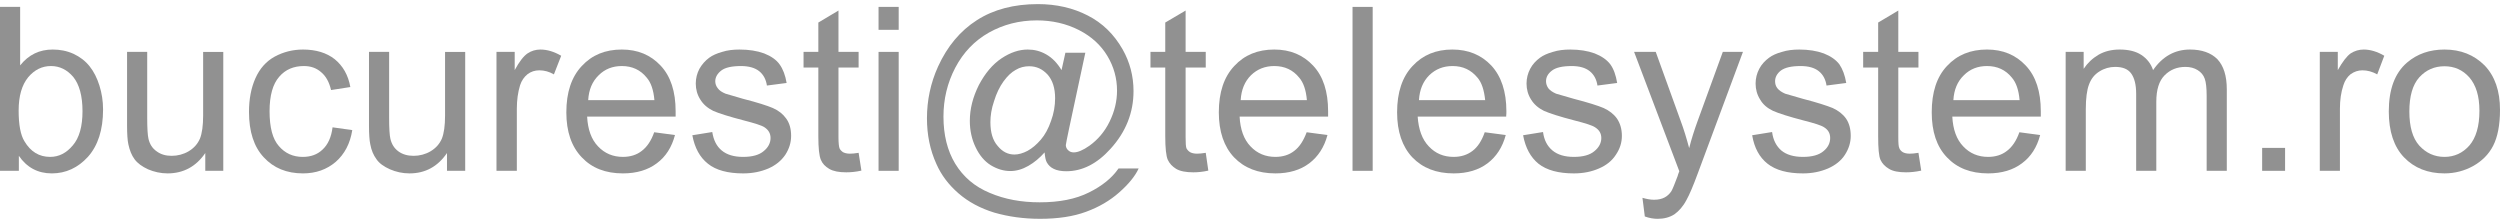 <?xml version="1.0" encoding="UTF-8"?>
<!DOCTYPE svg PUBLIC "-//W3C//DTD SVG 1.1//EN" "http://www.w3.org/Graphics/SVG/1.1/DTD/svg11.dtd">
<!-- Creator: CorelDRAW 2019 (64-Bit Evaluation Version) -->
<svg xmlns="http://www.w3.org/2000/svg" xml:space="preserve" width="157px" height="14px" version="1.1" style="shape-rendering:geometricPrecision; text-rendering:geometricPrecision; image-rendering:optimizeQuality; fill-rule:evenodd; clip-rule:evenodd"
viewBox="0 0 116.67 10.02"
 xmlns:xlink="http://www.w3.org/1999/xlink"
 xmlns:xodm="http://www.corel.com/coreldraw/odm/2003">
 <defs>
  <style type="text/css">
   <![CDATA[
    .fil0 {fill:#919191;fill-rule:nonzero}
   ]]>
  </style>
 </defs>
 <g id="Layer_x0020_1">
  <path class="fil0" d="M0.88 7.78l-0.88 0 0 -7.65 0.94 0 0 2.73c0.4,-0.5 0.9,-0.74 1.52,-0.74 0.34,0 0.66,0.06 0.97,0.2 0.3,0.14 0.55,0.33 0.75,0.58 0.2,0.25 0.35,0.55 0.46,0.9 0.11,0.35 0.17,0.72 0.17,1.12 0,0.95 -0.24,1.68 -0.7,2.2 -0.47,0.52 -1.04,0.78 -1.69,0.78 -0.66,0 -1.17,-0.28 -1.54,-0.82l0 0.7zm-0.01 -2.81c0,0.66 0.09,1.14 0.27,1.43 0.29,0.49 0.69,0.73 1.2,0.73 0.41,0 0.76,-0.18 1.06,-0.54 0.3,-0.35 0.45,-0.88 0.45,-1.59 0,-0.72 -0.15,-1.25 -0.43,-1.6 -0.29,-0.34 -0.64,-0.51 -1.04,-0.51 -0.41,0 -0.77,0.17 -1.07,0.53 -0.29,0.36 -0.44,0.87 -0.44,1.55z"/>
  <path id="1" class="fil0" d="M9.58 7.78l0 -0.83c-0.43,0.63 -1.02,0.95 -1.76,0.95 -0.32,0 -0.63,-0.07 -0.91,-0.19 -0.28,-0.13 -0.49,-0.28 -0.63,-0.47 -0.14,-0.19 -0.23,-0.42 -0.29,-0.7 -0.04,-0.18 -0.06,-0.48 -0.06,-0.87l0 -3.44 0.94 0 0 3.07c0,0.49 0.02,0.82 0.06,0.99 0.06,0.25 0.18,0.44 0.38,0.58 0.19,0.14 0.42,0.21 0.7,0.21 0.28,0 0.55,-0.07 0.79,-0.21 0.25,-0.15 0.42,-0.34 0.53,-0.59 0.1,-0.25 0.15,-0.61 0.15,-1.08l0 -2.97 0.94 0 0 5.55 -0.84 0z"/>
  <path id="2" class="fil0" d="M15.52 5.75l0.92 0.13c-0.1,0.63 -0.36,1.12 -0.77,1.48 -0.42,0.36 -0.93,0.54 -1.53,0.54 -0.76,0 -1.37,-0.25 -1.83,-0.75 -0.46,-0.49 -0.69,-1.2 -0.69,-2.12 0,-0.6 0.1,-1.12 0.3,-1.57 0.2,-0.45 0.5,-0.79 0.9,-1.01 0.41,-0.22 0.85,-0.33 1.32,-0.33 0.6,0 1.1,0.15 1.48,0.45 0.38,0.31 0.63,0.74 0.73,1.3l-0.9 0.14c-0.09,-0.38 -0.24,-0.65 -0.47,-0.84 -0.22,-0.19 -0.48,-0.28 -0.8,-0.28 -0.47,0 -0.86,0.16 -1.15,0.5 -0.3,0.34 -0.45,0.88 -0.45,1.61 0,0.75 0.14,1.29 0.43,1.62 0.29,0.34 0.66,0.51 1.12,0.51 0.37,0 0.68,-0.11 0.92,-0.34 0.25,-0.23 0.41,-0.57 0.47,-1.04z"/>
  <path id="3" class="fil0" d="M20.86 7.78l0 -0.83c-0.43,0.63 -1.01,0.95 -1.75,0.95 -0.33,0 -0.63,-0.07 -0.91,-0.19 -0.29,-0.13 -0.5,-0.28 -0.63,-0.47 -0.14,-0.19 -0.24,-0.42 -0.29,-0.7 -0.04,-0.18 -0.06,-0.48 -0.06,-0.87l0 -3.44 0.94 0 0 3.07c0,0.49 0.02,0.82 0.06,0.99 0.06,0.25 0.18,0.44 0.37,0.58 0.19,0.14 0.43,0.21 0.71,0.21 0.28,0 0.55,-0.07 0.79,-0.21 0.25,-0.15 0.42,-0.34 0.53,-0.59 0.1,-0.25 0.15,-0.61 0.15,-1.08l0 -2.97 0.94 0 0 5.55 -0.85 0z"/>
  <path id="4" class="fil0" d="M23.17 7.78l0 -5.55 0.85 0 0 0.85c0.21,-0.39 0.41,-0.65 0.6,-0.78 0.18,-0.12 0.38,-0.18 0.6,-0.18 0.32,0 0.64,0.1 0.97,0.29l-0.34 0.87c-0.22,-0.13 -0.45,-0.19 -0.68,-0.19 -0.21,0 -0.39,0.06 -0.55,0.18 -0.16,0.13 -0.28,0.3 -0.35,0.52 -0.1,0.33 -0.15,0.69 -0.15,1.09l0 2.9 -0.95 0z"/>
  <path id="5" class="fil0" d="M30.53 5.98l0.97 0.13c-0.15,0.57 -0.43,1.01 -0.85,1.32 -0.41,0.31 -0.94,0.47 -1.58,0.47 -0.81,0 -1.45,-0.25 -1.92,-0.75 -0.48,-0.5 -0.72,-1.2 -0.72,-2.1 0,-0.93 0.24,-1.65 0.72,-2.16 0.48,-0.52 1.1,-0.77 1.87,-0.77 0.74,0 1.34,0.25 1.81,0.75 0.47,0.5 0.7,1.21 0.7,2.13 0,0.05 0,0.14 0,0.25l-4.13 0c0.03,0.6 0.2,1.07 0.51,1.39 0.31,0.33 0.7,0.49 1.16,0.49 0.34,0 0.64,-0.09 0.88,-0.28 0.24,-0.18 0.44,-0.47 0.58,-0.87zm-3.08 -1.5l3.09 0c-0.04,-0.47 -0.16,-0.82 -0.36,-1.05 -0.29,-0.36 -0.68,-0.54 -1.16,-0.54 -0.43,0 -0.79,0.14 -1.08,0.43 -0.3,0.29 -0.46,0.67 -0.49,1.16z"/>
  <path id="6" class="fil0" d="M32.31 6.12l0.93 -0.15c0.06,0.38 0.2,0.66 0.44,0.86 0.24,0.2 0.57,0.3 1,0.3 0.43,0 0.75,-0.09 0.96,-0.27 0.21,-0.17 0.32,-0.38 0.32,-0.61 0,-0.22 -0.1,-0.38 -0.28,-0.5 -0.13,-0.09 -0.46,-0.19 -0.96,-0.32 -0.69,-0.18 -1.17,-0.33 -1.44,-0.45 -0.26,-0.13 -0.46,-0.3 -0.6,-0.53 -0.14,-0.22 -0.21,-0.47 -0.21,-0.74 0,-0.25 0.06,-0.48 0.17,-0.69 0.12,-0.21 0.27,-0.38 0.46,-0.52 0.15,-0.11 0.35,-0.2 0.6,-0.27 0.25,-0.08 0.52,-0.11 0.81,-0.11 0.44,0 0.82,0.06 1.15,0.18 0.33,0.13 0.57,0.3 0.72,0.51 0.16,0.22 0.27,0.51 0.33,0.87l-0.92 0.12c-0.04,-0.28 -0.16,-0.51 -0.36,-0.67 -0.2,-0.16 -0.49,-0.24 -0.85,-0.24 -0.43,0 -0.74,0.07 -0.92,0.21 -0.18,0.14 -0.28,0.31 -0.28,0.5 0,0.12 0.04,0.23 0.12,0.33 0.07,0.1 0.19,0.18 0.36,0.25 0.09,0.03 0.37,0.11 0.82,0.24 0.67,0.17 1.13,0.32 1.39,0.43 0.27,0.12 0.47,0.28 0.62,0.49 0.16,0.22 0.23,0.49 0.23,0.81 0,0.31 -0.09,0.6 -0.27,0.88 -0.19,0.28 -0.45,0.49 -0.79,0.64 -0.35,0.15 -0.74,0.23 -1.18,0.23 -0.71,0 -1.27,-0.15 -1.64,-0.45 -0.38,-0.3 -0.62,-0.74 -0.73,-1.33z"/>
  <path id="7" class="fil0" d="M40.07 6.94l0.13 0.83c-0.26,0.06 -0.5,0.08 -0.71,0.08 -0.34,0 -0.6,-0.05 -0.79,-0.16 -0.19,-0.11 -0.32,-0.25 -0.39,-0.42 -0.08,-0.18 -0.12,-0.55 -0.12,-1.11l0 -3.2 -0.69 0 0 -0.73 0.69 0 0 -1.37 0.94 -0.56 0 1.93 0.94 0 0 0.73 -0.94 0 0 3.25c0,0.27 0.02,0.44 0.05,0.52 0.03,0.07 0.09,0.13 0.16,0.18 0.08,0.04 0.18,0.07 0.32,0.07 0.11,0 0.24,-0.01 0.41,-0.04z"/>
  <path id="8" class="fil0" d="M41 1.2l0 -1.07 0.94 0 0 1.07 -0.94 0zm0 6.58l0 -5.55 0.94 0 0 5.55 -0.94 0z"/>
  <path id="9" class="fil0" d="M48.75 6.92c-0.23,0.26 -0.48,0.47 -0.76,0.63 -0.28,0.16 -0.56,0.24 -0.84,0.24 -0.31,0 -0.61,-0.09 -0.91,-0.27 -0.29,-0.18 -0.53,-0.46 -0.71,-0.84 -0.18,-0.37 -0.27,-0.79 -0.27,-1.23 0,-0.56 0.14,-1.11 0.42,-1.67 0.29,-0.55 0.64,-0.97 1.06,-1.25 0.42,-0.28 0.83,-0.41 1.22,-0.41 0.31,0 0.59,0.07 0.87,0.23 0.28,0.16 0.51,0.4 0.71,0.73l0.18 -0.81 0.93 0 -0.75 3.5c-0.1,0.49 -0.16,0.76 -0.16,0.81 0,0.09 0.04,0.18 0.11,0.24 0.07,0.07 0.16,0.1 0.26,0.1 0.19,0 0.43,-0.1 0.73,-0.31 0.39,-0.28 0.71,-0.65 0.94,-1.12 0.23,-0.47 0.35,-0.95 0.35,-1.45 0,-0.58 -0.15,-1.12 -0.45,-1.62 -0.3,-0.5 -0.74,-0.91 -1.33,-1.21 -0.59,-0.3 -1.25,-0.45 -1.96,-0.45 -0.82,0 -1.56,0.19 -2.24,0.57 -0.67,0.38 -1.19,0.92 -1.57,1.64 -0.37,0.71 -0.55,1.47 -0.55,2.28 0,0.85 0.18,1.59 0.55,2.2 0.38,0.62 0.91,1.07 1.61,1.36 0.7,0.3 1.48,0.44 2.33,0.44 0.92,0 1.68,-0.15 2.3,-0.46 0.61,-0.3 1.08,-0.68 1.38,-1.12l0.94 0c-0.17,0.37 -0.48,0.74 -0.91,1.12 -0.43,0.38 -0.94,0.68 -1.54,0.9 -0.59,0.22 -1.31,0.33 -2.15,0.33 -0.77,0 -1.48,-0.1 -2.14,-0.29 -0.65,-0.2 -1.21,-0.5 -1.67,-0.9 -0.46,-0.4 -0.8,-0.85 -1.03,-1.37 -0.3,-0.66 -0.44,-1.37 -0.44,-2.13 0,-0.84 0.17,-1.65 0.52,-2.42 0.43,-0.94 1.03,-1.66 1.81,-2.16 0.78,-0.5 1.73,-0.75 2.85,-0.75 0.86,0 1.64,0.18 2.32,0.53 0.69,0.35 1.23,0.88 1.63,1.58 0.34,0.6 0.51,1.25 0.51,1.95 0,1.01 -0.36,1.91 -1.07,2.69 -0.63,0.7 -1.32,1.05 -2.07,1.05 -0.24,0 -0.44,-0.04 -0.58,-0.11 -0.15,-0.07 -0.26,-0.18 -0.33,-0.31 -0.05,-0.09 -0.08,-0.24 -0.1,-0.46zm-2.53 -1.41c0,0.48 0.11,0.85 0.34,1.11 0.22,0.27 0.48,0.4 0.78,0.4 0.19,0 0.4,-0.06 0.61,-0.17 0.22,-0.12 0.42,-0.29 0.62,-0.52 0.2,-0.23 0.36,-0.53 0.48,-0.88 0.13,-0.35 0.19,-0.71 0.19,-1.06 0,-0.47 -0.12,-0.84 -0.35,-1.1 -0.24,-0.26 -0.52,-0.39 -0.86,-0.39 -0.22,0 -0.43,0.05 -0.63,0.17 -0.2,0.11 -0.39,0.29 -0.57,0.54 -0.18,0.25 -0.33,0.56 -0.44,0.92 -0.12,0.35 -0.17,0.68 -0.17,0.98z"/>
  <path id="10" class="fil0" d="M56.27 6.94l0.12 0.83c-0.26,0.06 -0.5,0.08 -0.7,0.08 -0.34,0 -0.61,-0.05 -0.8,-0.16 -0.18,-0.11 -0.31,-0.25 -0.39,-0.42 -0.08,-0.18 -0.12,-0.55 -0.12,-1.11l0 -3.2 -0.69 0 0 -0.73 0.69 0 0 -1.37 0.95 -0.56 0 1.93 0.94 0 0 0.73 -0.94 0 0 3.25c0,0.27 0.01,0.44 0.04,0.52 0.04,0.07 0.09,0.13 0.17,0.18 0.07,0.04 0.18,0.07 0.32,0.07 0.1,0 0.24,-0.01 0.41,-0.04z"/>
  <path id="11" class="fil0" d="M60.98 5.98l0.97 0.13c-0.15,0.57 -0.44,1.01 -0.85,1.32 -0.41,0.31 -0.94,0.47 -1.58,0.47 -0.81,0 -1.45,-0.25 -1.93,-0.75 -0.47,-0.5 -0.71,-1.2 -0.71,-2.1 0,-0.93 0.24,-1.65 0.72,-2.16 0.48,-0.52 1.1,-0.77 1.87,-0.77 0.74,0 1.34,0.25 1.81,0.75 0.47,0.5 0.7,1.21 0.7,2.13 0,0.05 0,0.14 0,0.25l-4.13 0c0.03,0.6 0.2,1.07 0.51,1.39 0.31,0.33 0.7,0.49 1.16,0.49 0.34,0 0.64,-0.09 0.88,-0.28 0.24,-0.18 0.43,-0.47 0.58,-0.87zm-3.08 -1.5l3.09 0c-0.04,-0.47 -0.16,-0.82 -0.36,-1.05 -0.29,-0.36 -0.68,-0.54 -1.16,-0.54 -0.43,0 -0.79,0.14 -1.09,0.43 -0.29,0.29 -0.45,0.67 -0.48,1.16z"/>
  <polygon id="12" class="fil0" points="63.12,7.78 63.12,0.13 64.06,0.13 64.06,7.78 "/>
  <path id="13" class="fil0" d="M69.29 5.98l0.98 0.13c-0.15,0.57 -0.44,1.01 -0.85,1.32 -0.41,0.31 -0.94,0.47 -1.58,0.47 -0.81,0 -1.45,-0.25 -1.93,-0.75 -0.47,-0.5 -0.71,-1.2 -0.71,-2.1 0,-0.93 0.24,-1.65 0.72,-2.16 0.48,-0.52 1.1,-0.77 1.86,-0.77 0.74,0 1.35,0.25 1.82,0.75 0.46,0.5 0.7,1.21 0.7,2.13 0,0.05 0,0.14 -0.01,0.25l-4.13 0c0.04,0.6 0.21,1.07 0.52,1.39 0.31,0.33 0.69,0.49 1.16,0.49 0.34,0 0.63,-0.09 0.88,-0.28 0.24,-0.18 0.43,-0.47 0.57,-0.87zm-3.07 -1.5l3.09 0c-0.05,-0.47 -0.16,-0.82 -0.36,-1.05 -0.3,-0.36 -0.68,-0.54 -1.16,-0.54 -0.43,0 -0.79,0.14 -1.09,0.43 -0.29,0.29 -0.45,0.67 -0.48,1.16z"/>
  <path id="14" class="fil0" d="M71.08 6.12l0.93 -0.15c0.05,0.38 0.2,0.66 0.44,0.86 0.24,0.2 0.57,0.3 1,0.3 0.43,0 0.75,-0.09 0.96,-0.27 0.21,-0.17 0.32,-0.38 0.32,-0.61 0,-0.22 -0.1,-0.38 -0.29,-0.5 -0.13,-0.09 -0.45,-0.19 -0.96,-0.32 -0.69,-0.18 -1.16,-0.33 -1.43,-0.45 -0.26,-0.13 -0.46,-0.3 -0.6,-0.53 -0.14,-0.22 -0.21,-0.47 -0.21,-0.74 0,-0.25 0.06,-0.48 0.17,-0.69 0.11,-0.21 0.27,-0.38 0.46,-0.52 0.15,-0.11 0.35,-0.2 0.6,-0.27 0.25,-0.08 0.52,-0.11 0.81,-0.11 0.43,0 0.81,0.06 1.14,0.18 0.33,0.13 0.57,0.3 0.73,0.51 0.16,0.22 0.26,0.51 0.32,0.87l-0.92 0.12c-0.04,-0.28 -0.16,-0.51 -0.36,-0.67 -0.2,-0.16 -0.48,-0.24 -0.84,-0.24 -0.43,0 -0.74,0.07 -0.92,0.21 -0.19,0.14 -0.28,0.31 -0.28,0.5 0,0.12 0.04,0.23 0.11,0.33 0.08,0.1 0.2,0.18 0.36,0.25 0.1,0.03 0.37,0.11 0.83,0.24 0.66,0.17 1.13,0.32 1.39,0.43 0.26,0.12 0.47,0.28 0.62,0.49 0.15,0.22 0.23,0.49 0.23,0.81 0,0.31 -0.09,0.6 -0.28,0.88 -0.18,0.28 -0.44,0.49 -0.79,0.64 -0.34,0.15 -0.73,0.23 -1.17,0.23 -0.72,0 -1.27,-0.15 -1.65,-0.45 -0.37,-0.3 -0.61,-0.74 -0.72,-1.33z"/>
  <path id="15" class="fil0" d="M76.76 9.91l-0.11 -0.87c0.21,0.06 0.38,0.09 0.54,0.09 0.21,0 0.37,-0.04 0.5,-0.11 0.13,-0.07 0.23,-0.17 0.31,-0.29 0.06,-0.1 0.15,-0.33 0.29,-0.7 0.01,-0.05 0.04,-0.13 0.08,-0.23l-2.11 -5.57 1.01 0 1.16 3.21c0.15,0.4 0.28,0.83 0.4,1.28 0.11,-0.43 0.24,-0.84 0.39,-1.25l1.18 -3.24 0.94 0 -2.1 5.65c-0.22,0.6 -0.4,1.02 -0.53,1.25 -0.16,0.31 -0.36,0.53 -0.57,0.68 -0.22,0.14 -0.48,0.21 -0.78,0.21 -0.18,0 -0.38,-0.03 -0.6,-0.11z"/>
  <path id="16" class="fil0" d="M81.77 6.12l0.93 -0.15c0.05,0.38 0.2,0.66 0.43,0.86 0.24,0.2 0.58,0.3 1.01,0.3 0.43,0 0.75,-0.09 0.96,-0.27 0.21,-0.17 0.31,-0.38 0.31,-0.61 0,-0.22 -0.09,-0.38 -0.28,-0.5 -0.13,-0.09 -0.45,-0.19 -0.96,-0.32 -0.69,-0.18 -1.16,-0.33 -1.43,-0.45 -0.27,-0.13 -0.47,-0.3 -0.6,-0.53 -0.14,-0.22 -0.21,-0.47 -0.21,-0.74 0,-0.25 0.06,-0.48 0.17,-0.69 0.11,-0.21 0.27,-0.38 0.46,-0.52 0.15,-0.11 0.34,-0.2 0.6,-0.27 0.25,-0.08 0.52,-0.11 0.81,-0.11 0.43,0 0.81,0.06 1.14,0.18 0.33,0.13 0.57,0.3 0.73,0.51 0.15,0.22 0.26,0.51 0.32,0.87l-0.92 0.12c-0.04,-0.28 -0.16,-0.51 -0.36,-0.67 -0.2,-0.16 -0.48,-0.24 -0.85,-0.24 -0.43,0 -0.73,0.07 -0.92,0.21 -0.18,0.14 -0.27,0.31 -0.27,0.5 0,0.12 0.03,0.23 0.11,0.33 0.08,0.1 0.2,0.18 0.36,0.25 0.1,0.03 0.37,0.11 0.83,0.24 0.66,0.17 1.12,0.32 1.39,0.43 0.26,0.12 0.47,0.28 0.62,0.49 0.15,0.22 0.22,0.49 0.22,0.81 0,0.31 -0.09,0.6 -0.27,0.88 -0.18,0.28 -0.45,0.49 -0.79,0.64 -0.35,0.15 -0.74,0.23 -1.17,0.23 -0.72,0 -1.27,-0.15 -1.65,-0.45 -0.38,-0.3 -0.62,-0.74 -0.72,-1.33z"/>
  <path id="17" class="fil0" d="M89.53 6.94l0.13 0.83c-0.27,0.06 -0.51,0.08 -0.71,0.08 -0.34,0 -0.61,-0.05 -0.79,-0.16 -0.19,-0.11 -0.32,-0.25 -0.4,-0.42 -0.08,-0.18 -0.11,-0.55 -0.11,-1.11l0 -3.2 -0.7 0 0 -0.73 0.7 0 0 -1.37 0.94 -0.56 0 1.93 0.94 0 0 0.73 -0.94 0 0 3.25c0,0.27 0.01,0.44 0.05,0.52 0.03,0.07 0.08,0.13 0.16,0.18 0.07,0.04 0.18,0.07 0.32,0.07 0.1,0 0.24,-0.01 0.41,-0.04z"/>
  <path id="18" class="fil0" d="M94.24 5.98l0.97 0.13c-0.15,0.57 -0.43,1.01 -0.85,1.32 -0.41,0.31 -0.94,0.47 -1.58,0.47 -0.81,0 -1.45,-0.25 -1.92,-0.75 -0.48,-0.5 -0.71,-1.2 -0.71,-2.1 0,-0.93 0.23,-1.65 0.71,-2.16 0.48,-0.52 1.1,-0.77 1.87,-0.77 0.74,0 1.34,0.25 1.81,0.75 0.47,0.5 0.7,1.21 0.7,2.13 0,0.05 0,0.14 0,0.25l-4.13 0c0.03,0.6 0.2,1.07 0.51,1.39 0.31,0.33 0.7,0.49 1.16,0.49 0.34,0 0.64,-0.09 0.88,-0.28 0.24,-0.18 0.44,-0.47 0.58,-0.87zm-3.08 -1.5l3.09 0c-0.04,-0.47 -0.16,-0.82 -0.36,-1.05 -0.29,-0.36 -0.68,-0.54 -1.16,-0.54 -0.43,0 -0.79,0.14 -1.08,0.43 -0.3,0.29 -0.46,0.67 -0.49,1.16z"/>
  <path id="19" class="fil0" d="M96.4 7.78l0 -5.55 0.84 0 0 0.79c0.18,-0.27 0.41,-0.49 0.7,-0.66 0.28,-0.16 0.61,-0.24 0.98,-0.24 0.41,0 0.75,0.08 1.01,0.25 0.26,0.17 0.45,0.41 0.55,0.71 0.44,-0.64 1.02,-0.96 1.72,-0.96 0.55,0 0.98,0.15 1.28,0.45 0.29,0.31 0.44,0.77 0.44,1.41l0 3.8 -0.94 0 0 -3.49c0,-0.38 -0.03,-0.65 -0.09,-0.81 -0.06,-0.17 -0.17,-0.3 -0.33,-0.4 -0.16,-0.1 -0.35,-0.15 -0.57,-0.15 -0.39,0 -0.71,0.13 -0.97,0.39 -0.26,0.26 -0.39,0.67 -0.39,1.24l0 3.22 -0.94 0 0 -3.6c0,-0.42 -0.08,-0.73 -0.23,-0.94 -0.15,-0.21 -0.4,-0.31 -0.75,-0.31 -0.26,0 -0.51,0.07 -0.73,0.21 -0.23,0.14 -0.39,0.34 -0.49,0.61 -0.1,0.26 -0.15,0.65 -0.15,1.15l0 2.88 -0.94 0z"/>
  <polygon id="20" class="fil0" points="105.57,7.78 105.57,6.71 106.64,6.71 106.64,7.78 "/>
  <path id="21" class="fil0" d="M108.26 7.78l0 -5.55 0.84 0 0 0.85c0.22,-0.39 0.42,-0.65 0.6,-0.78 0.19,-0.12 0.39,-0.18 0.61,-0.18 0.31,0 0.64,0.1 0.96,0.29l-0.33 0.87c-0.23,-0.13 -0.46,-0.19 -0.69,-0.19 -0.2,0 -0.38,0.06 -0.55,0.18 -0.16,0.13 -0.27,0.3 -0.34,0.52 -0.11,0.33 -0.16,0.69 -0.16,1.09l0 2.9 -0.94 0z"/>
  <path id="22" class="fil0" d="M111.48 5.01c0,-1.03 0.28,-1.79 0.85,-2.28 0.48,-0.41 1.06,-0.61 1.75,-0.61 0.76,0 1.38,0.25 1.87,0.74 0.48,0.5 0.72,1.19 0.72,2.07 0,0.71 -0.11,1.27 -0.32,1.68 -0.21,0.41 -0.53,0.72 -0.94,0.95 -0.4,0.22 -0.85,0.34 -1.33,0.34 -0.78,0 -1.41,-0.25 -1.89,-0.75 -0.47,-0.49 -0.71,-1.21 -0.71,-2.14zm0.96 0c0,0.71 0.15,1.24 0.46,1.59 0.32,0.35 0.71,0.53 1.18,0.53 0.46,0 0.85,-0.18 1.16,-0.53 0.31,-0.36 0.47,-0.9 0.47,-1.62 0,-0.69 -0.16,-1.2 -0.47,-1.56 -0.31,-0.35 -0.7,-0.52 -1.16,-0.52 -0.47,0 -0.86,0.17 -1.18,0.52 -0.31,0.35 -0.46,0.88 -0.46,1.59z"/>
 </g>
</svg>
